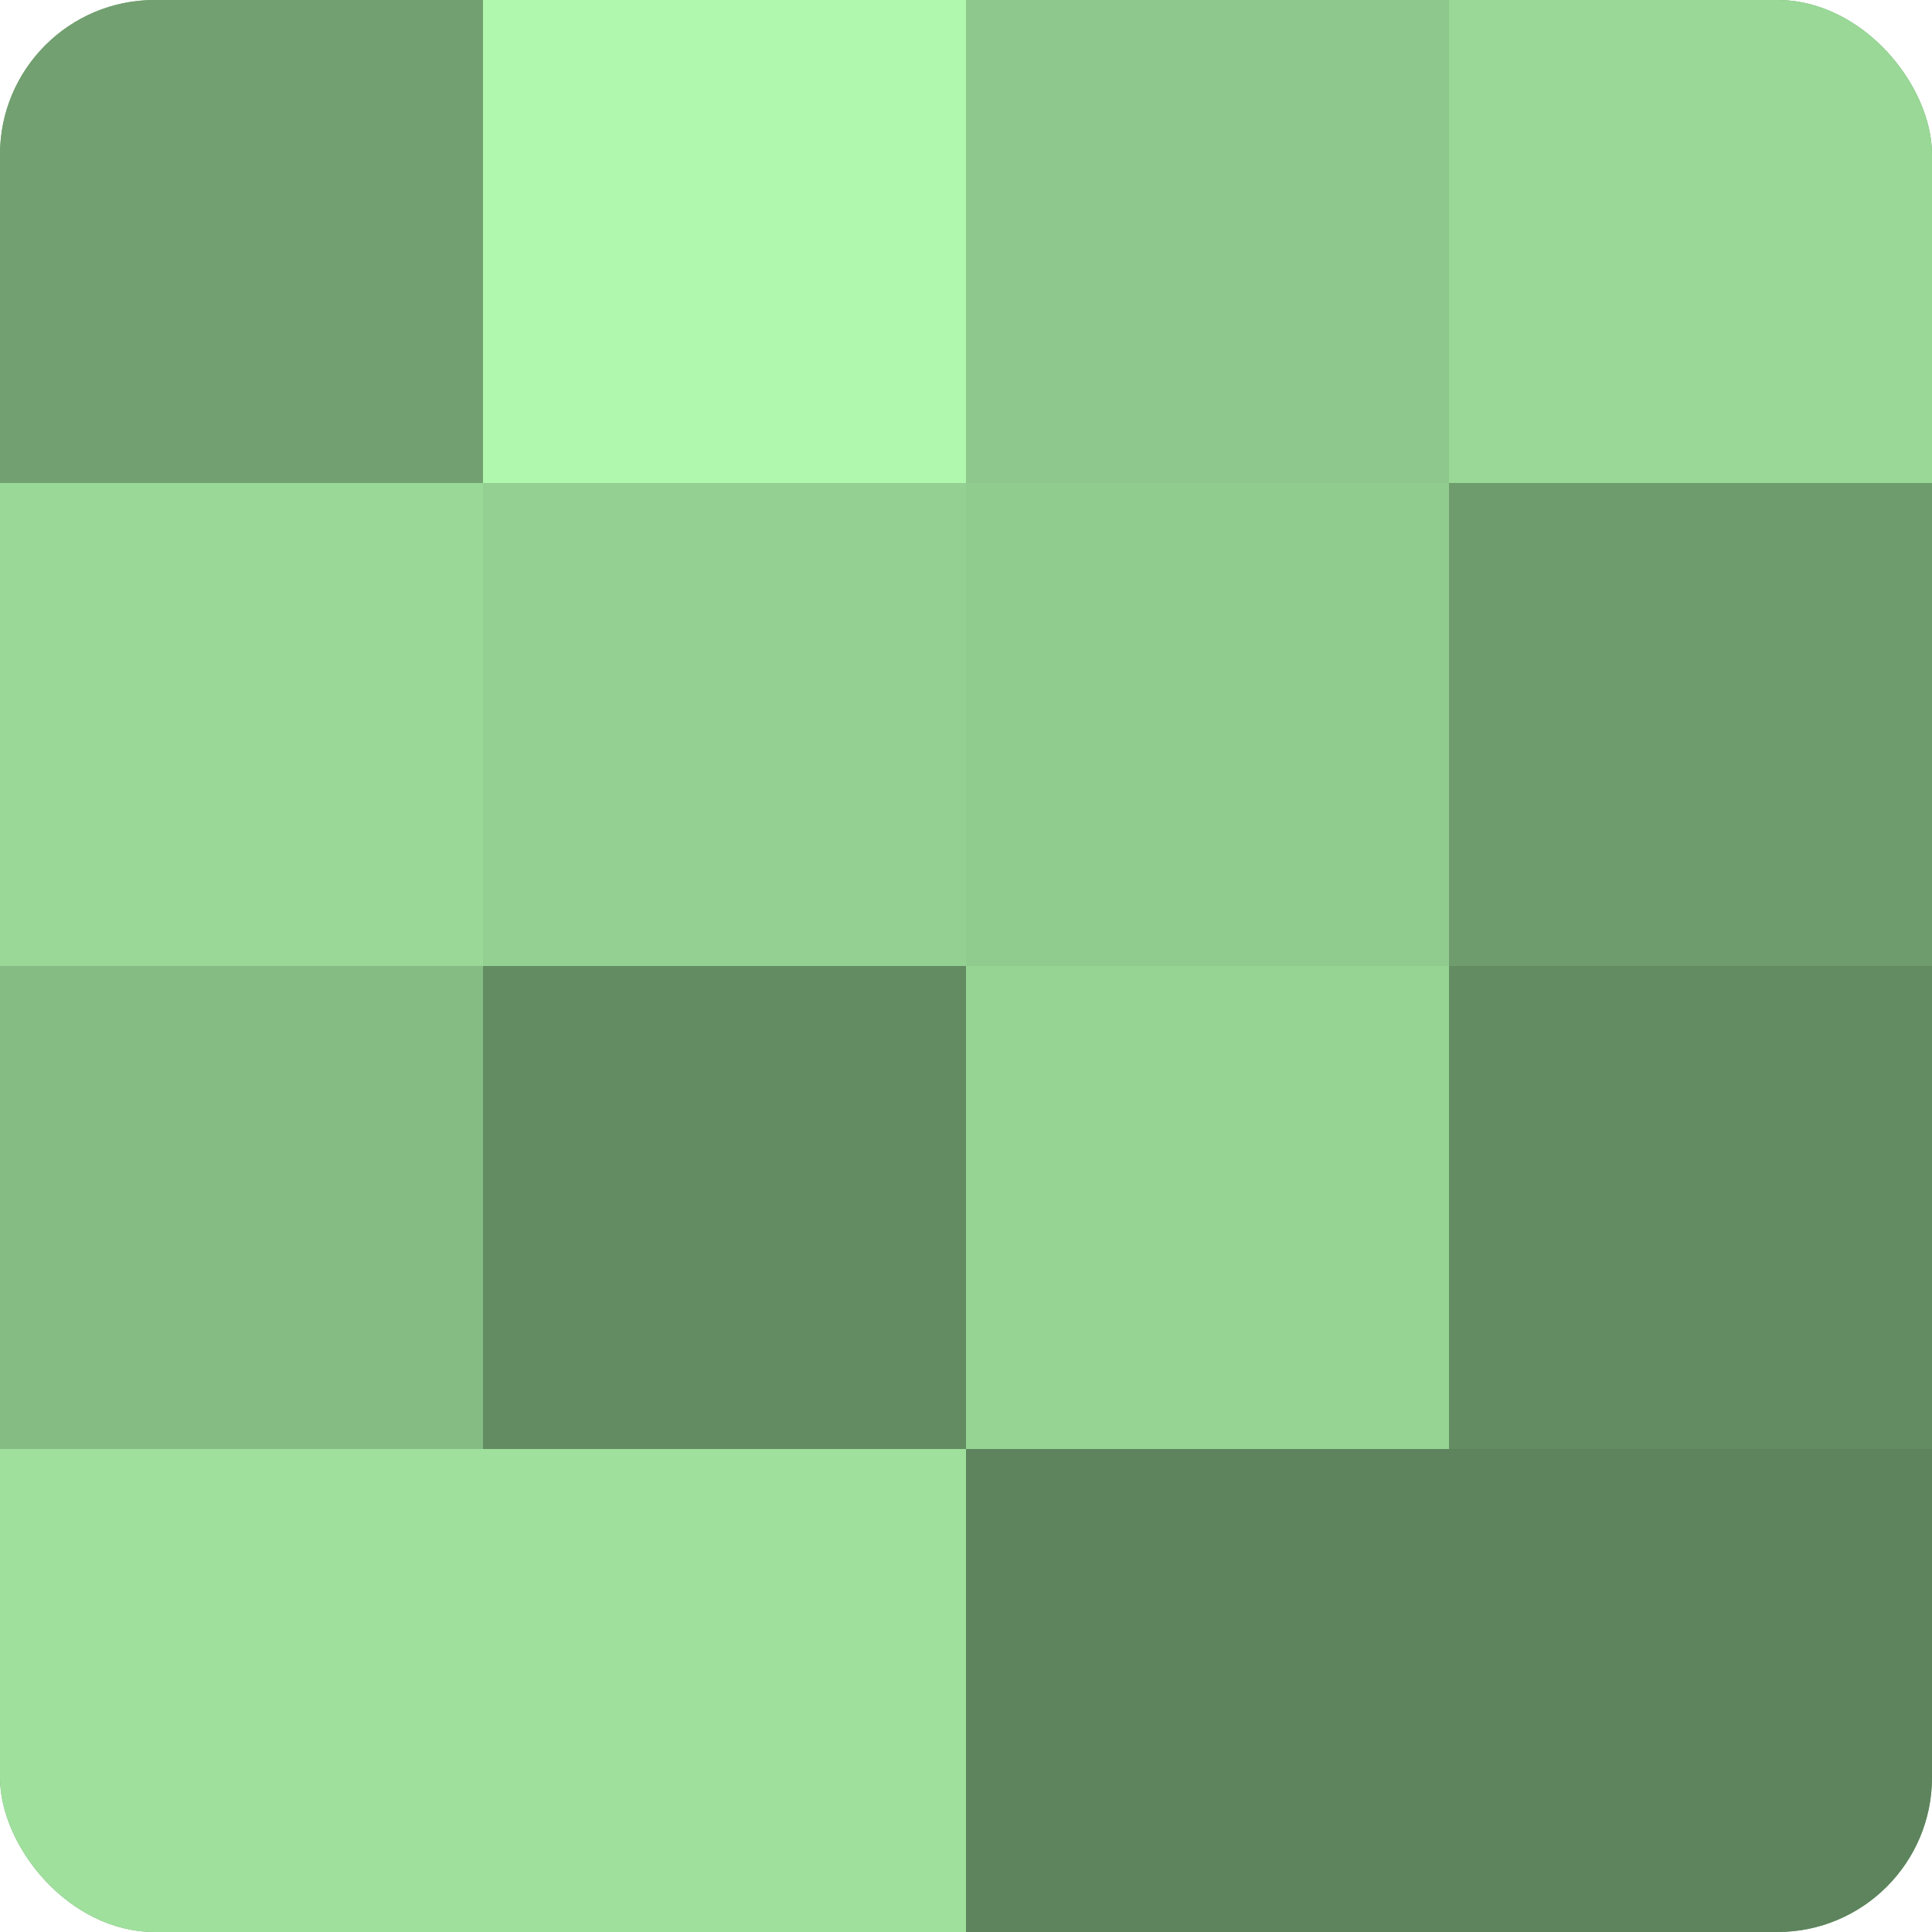 <?xml version="1.0" encoding="UTF-8"?>
<svg xmlns="http://www.w3.org/2000/svg" width="60" height="60" viewBox="0 0 100 100" preserveAspectRatio="xMidYMid meet"><defs><clipPath id="c" width="100" height="100"><rect width="100" height="100" rx="8" ry="8"/></clipPath></defs><g clip-path="url(#c)"><rect width="100" height="100" fill="#72a070"/><rect width="25" height="25" fill="#72a070"/><rect y="25" width="25" height="25" fill="#99d897"/><rect y="50" width="25" height="25" fill="#85bc84"/><rect y="75" width="25" height="25" fill="#9fe09d"/><rect x="25" width="25" height="25" fill="#b0f8ad"/><rect x="25" y="25" width="25" height="25" fill="#94d092"/><rect x="25" y="50" width="25" height="25" fill="#648c62"/><rect x="25" y="75" width="25" height="25" fill="#9fe09d"/><rect x="50" width="25" height="25" fill="#8ec88c"/><rect x="50" y="25" width="25" height="25" fill="#91cc8f"/><rect x="50" y="50" width="25" height="25" fill="#96d494"/><rect x="50" y="75" width="25" height="25" fill="#5e845d"/><rect x="75" width="25" height="25" fill="#99d897"/><rect x="75" y="25" width="25" height="25" fill="#6f9c6d"/><rect x="75" y="50" width="25" height="25" fill="#648c62"/><rect x="75" y="75" width="25" height="25" fill="#5e845d"/></g></svg>
